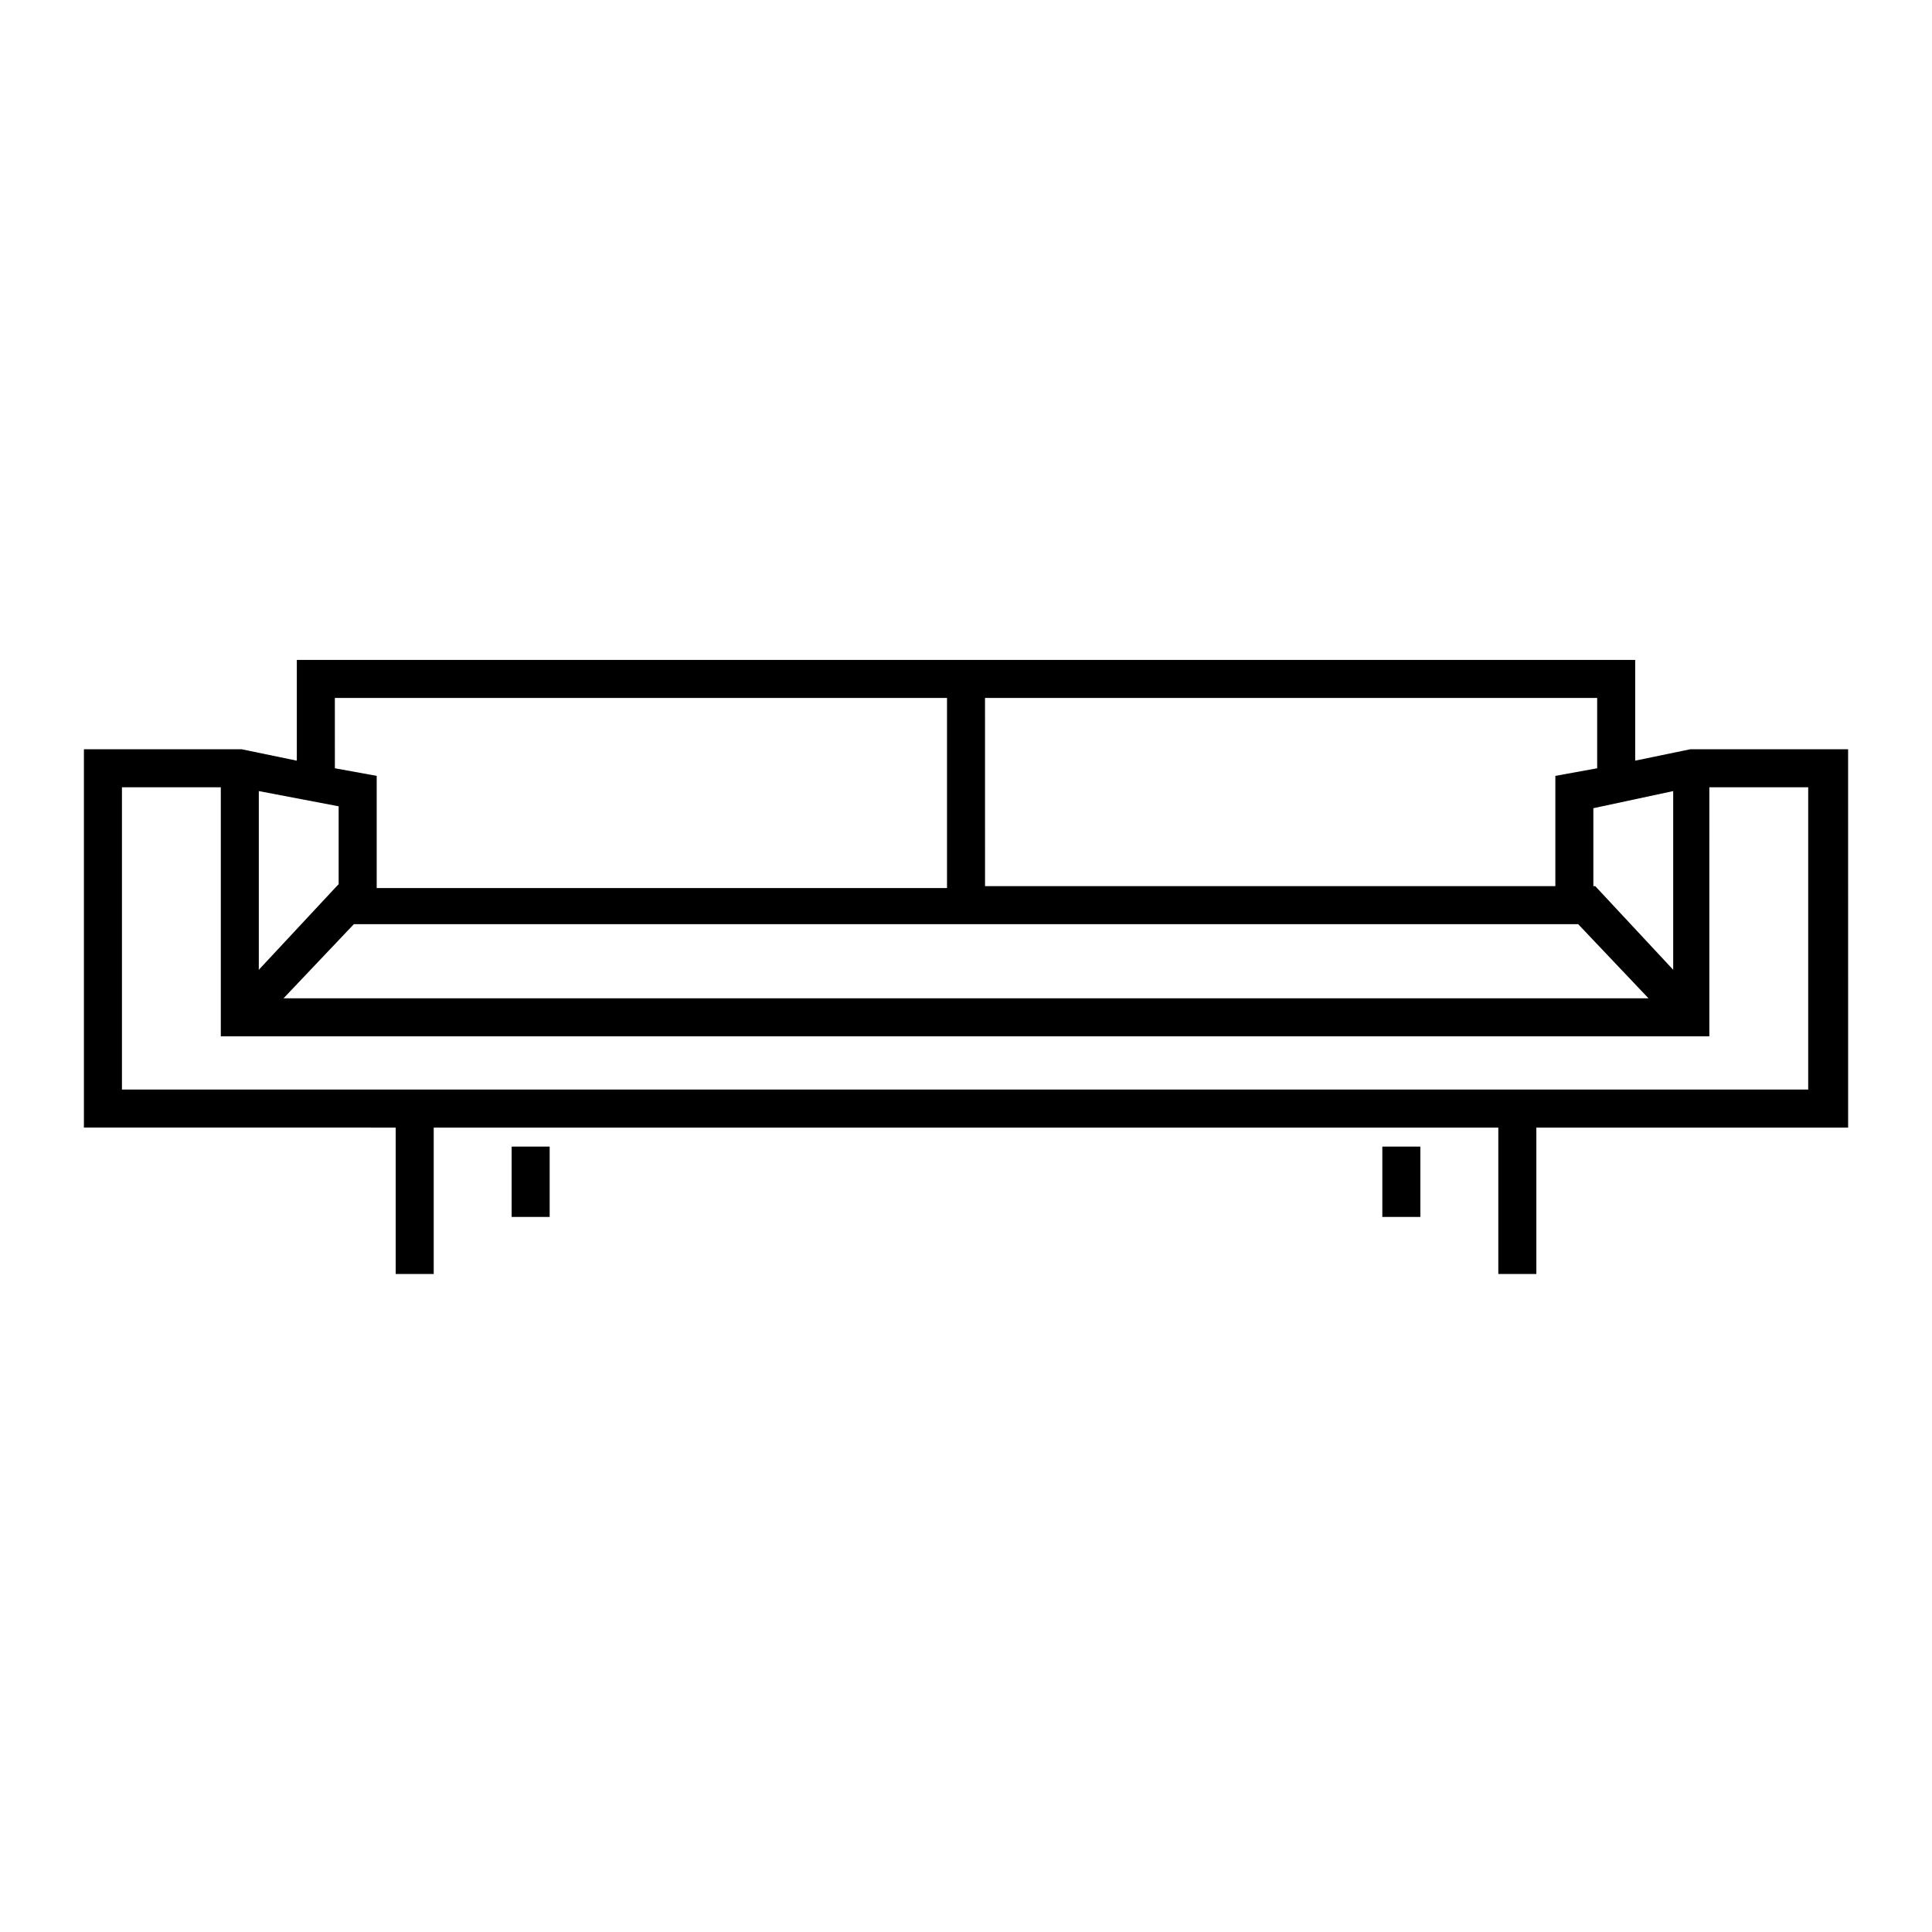 <?xml version="1.0" encoding="UTF-8"?>
<!-- The Best Svg Icon site in the world: iconSvg.co, Visit us! https://iconsvg.co -->
<svg fill="#000000" width="800px" height="800px" version="1.1" viewBox="144 144 512 512" xmlns="http://www.w3.org/2000/svg">
 <g>
  <path d="m591.95 342.56-14.609 3.023v-26.703l-354.68 0.004v26.703l-14.609-3.023-41.816-0.004v100.26l82.625 0.004v38.793h10.078v-38.793h282.13v38.793h10.078v-38.793h82.625l-0.004-100.26zm-4.535 11.086v47.359l-20.656-22.168h-0.504v-20.656zm-6.547 54.914h-361.73l18.641-19.648h324.45zm-175.83-79.602h162.23v18.641l-11.082 2.016v29.223h-151.14zm-172.3 0h162.23v50.383h-151.14v-29.727l-11.082-2.016zm-20.152 24.688 21.16 4.031v20.656l-0.504 0.504-20.656 22.168zm411.11 79.098h-447.38v-80.105h26.199v66h394.48l-0.004-66h26.199v80.105z"/>
  <path d="m279.59 447.86h10.078v18.641h-10.078z"/>
  <path d="m510.33 447.86h10.078v18.641h-10.078z"/>
 </g>
</svg>